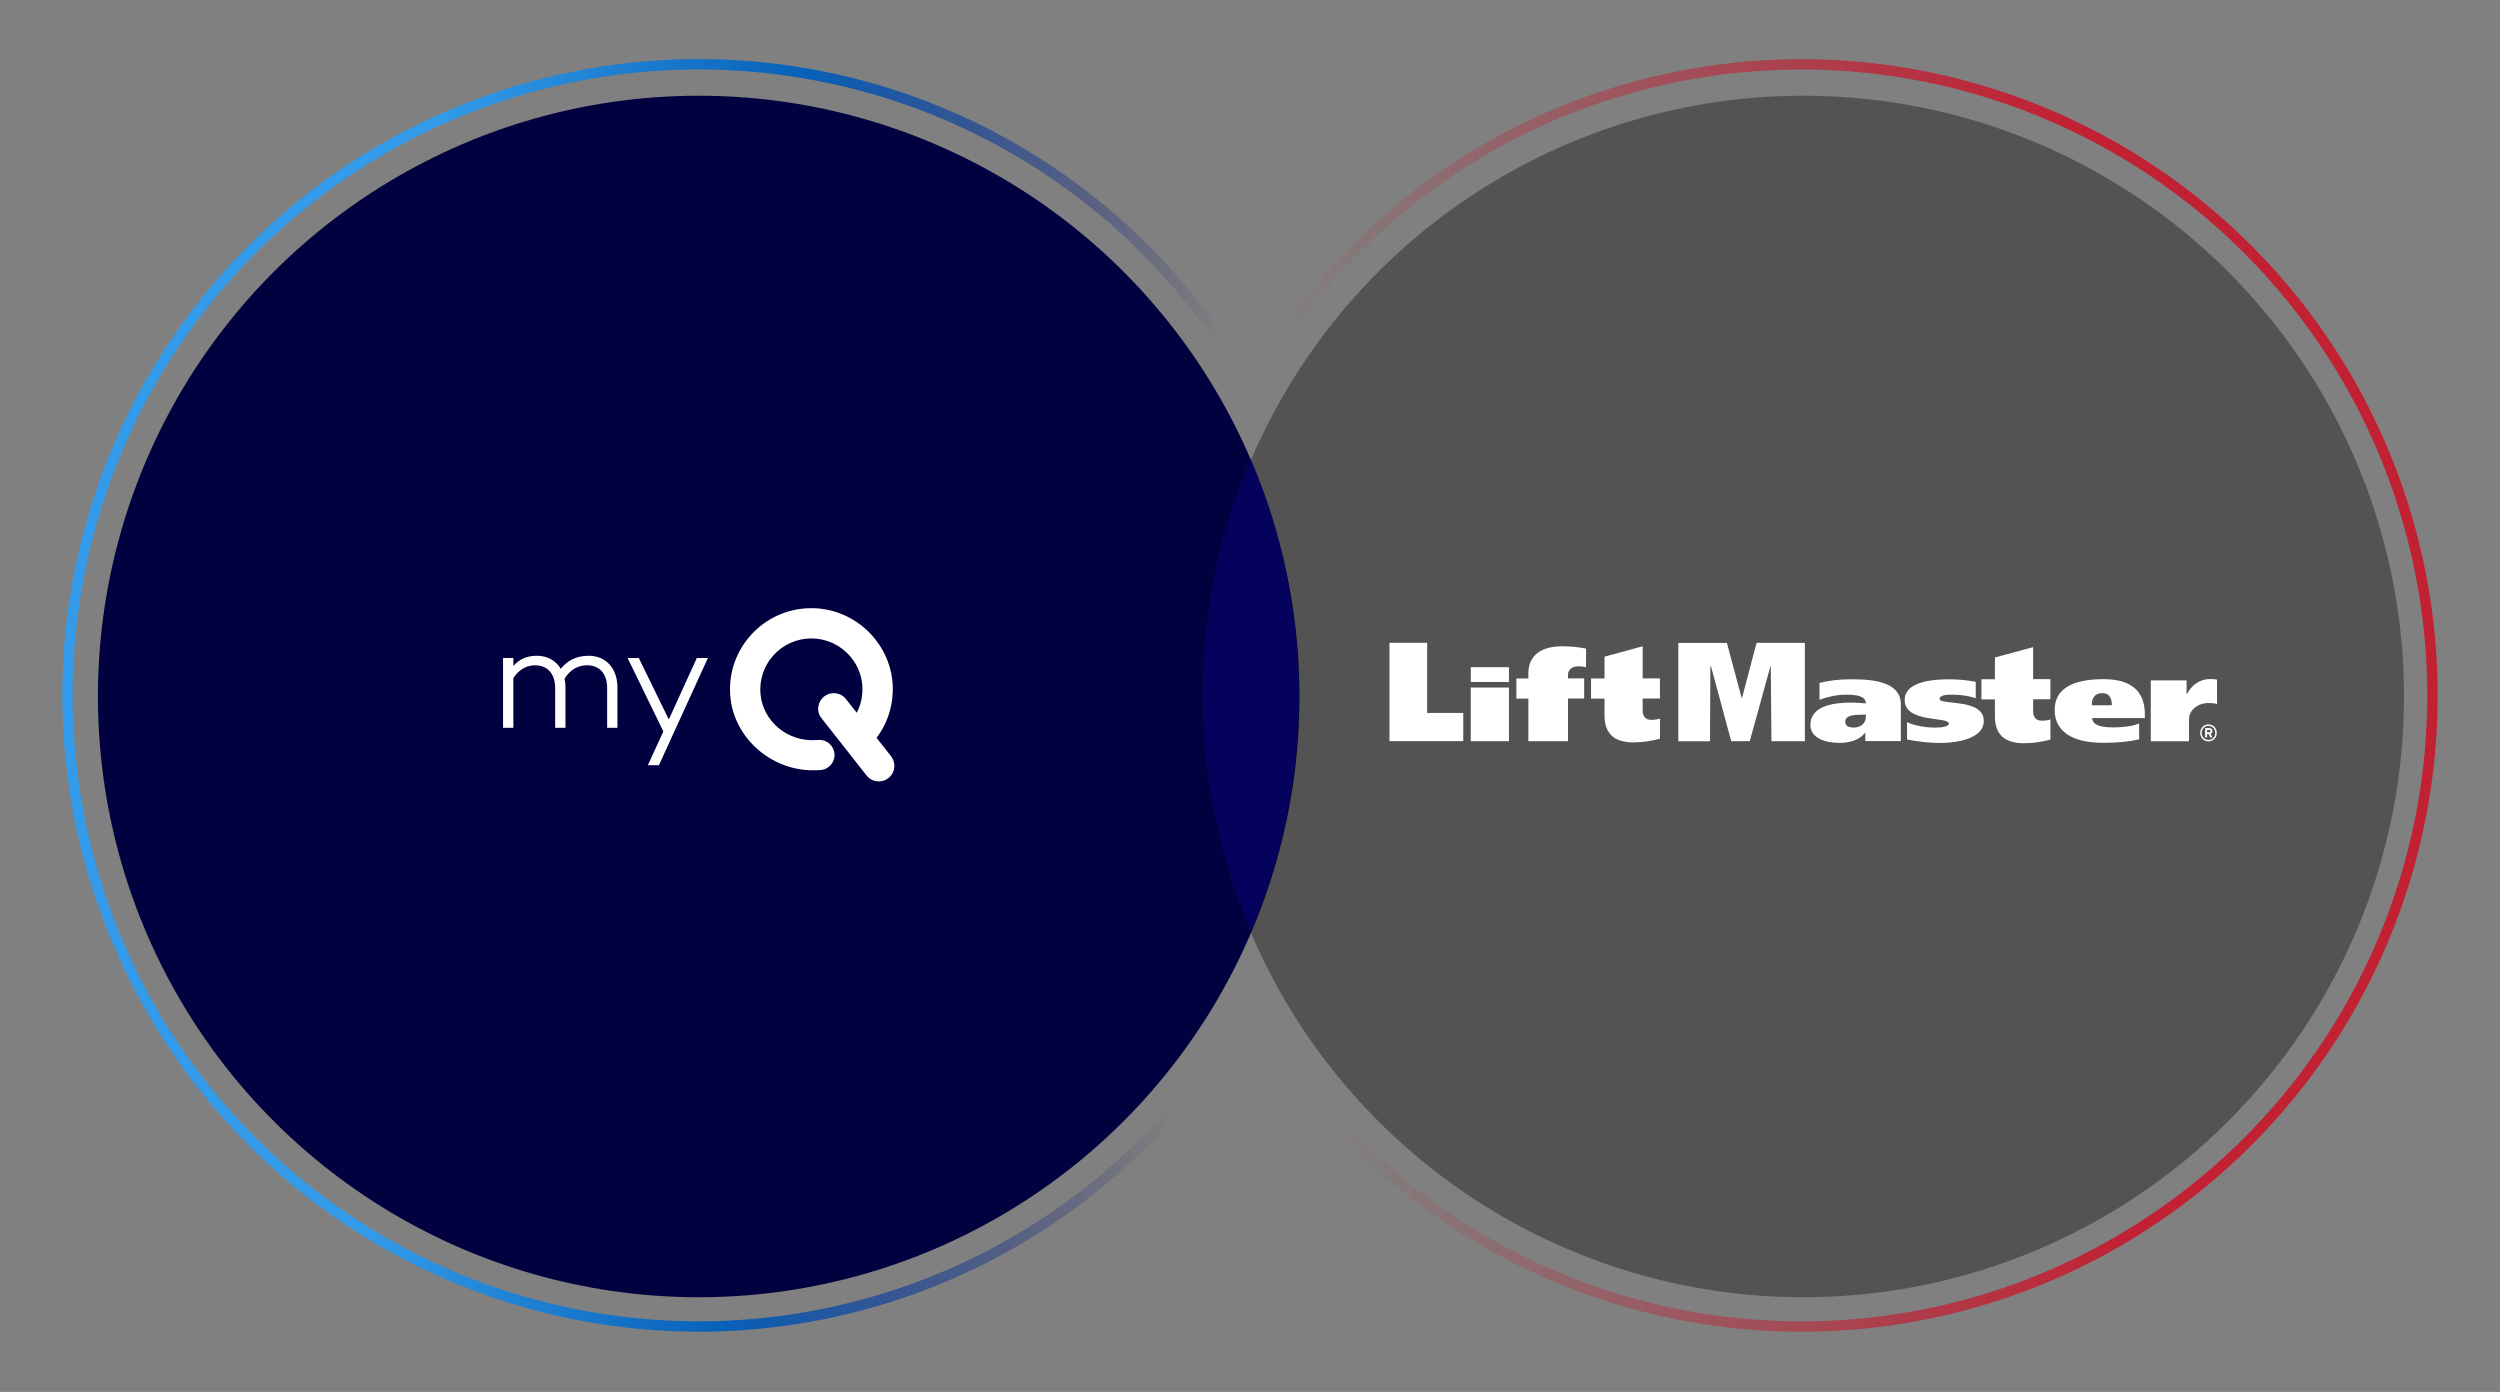 <svg width="722" height="402" viewBox="0 0 722 402" fill="none" xmlns="http://www.w3.org/2000/svg">
<rect x="0" y="0" width="722" height="402" fill="#808080" stroke="none"/>
<circle cx="201.781" cy="201.145" r="173.5" fill="#01013F"/>
<circle opacity="0.7" cx="520.781" cy="201.145" r="173.5" fill="black" fill-opacity="0.5"/>
<g clip-path="url(#clip0_2006_1036)">
<path d="M257.374 218.44L253.159 213.101C253.809 212.217 254.419 211.295 254.932 210.352C256.35 207.781 257.296 204.934 257.67 201.911C257.827 200.537 257.887 199.104 257.808 197.671C257.039 185.205 246.382 175.39 233.852 175.645C220.377 175.92 209.936 187.404 210.882 200.713C211.769 213.434 223.411 223.191 236.197 222.425L236.906 222.386C239.329 222.249 241.161 220.168 241.004 217.773C240.846 215.378 238.797 213.532 236.374 213.69L235.507 213.748C227.568 214.22 220.456 208.487 219.649 200.596C218.762 191.958 225.559 184.4 234.305 184.381C241.614 184.361 247.938 189.818 248.943 197.042C249.238 199.241 249.041 201.381 248.45 203.364C248.194 204.227 247.839 205.052 247.426 205.837L244.372 201.97C243.525 200.831 242.205 200.183 240.787 200.183C239.802 200.183 238.856 200.498 238.088 201.086C237.123 201.813 236.512 202.853 236.335 204.051C236.157 205.248 236.472 206.426 237.221 207.388L250.203 223.878C251.07 225.017 252.371 225.664 253.809 225.664C254.794 225.664 255.739 225.35 256.508 224.761C257.217 224.212 257.768 223.485 258.044 222.641C258.537 221.228 258.281 219.677 257.374 218.46" fill="white"/>
<path d="M178.318 198.593V210.195H175.343V198.731C175.343 194.549 173.156 192.135 169.531 192.135C167.029 192.135 164.665 193.313 163.05 196.022C163.227 196.807 163.306 197.671 163.306 198.593V210.195H160.331V198.731C160.331 194.549 158.105 192.135 154.52 192.135C152.116 192.135 149.871 193.352 148.255 195.806V210.195H145.281V190.034H148.255V192.351C149.91 190.466 151.979 189.386 155.032 189.386C158.086 189.386 160.509 190.741 161.947 193.136C163.917 190.741 166.458 189.386 170.044 189.386C174.89 189.386 178.318 192.92 178.318 198.593Z" fill="white"/>
<path d="M190.295 220.992H187.104L191.576 211.236L181.253 190.034H184.484L193.152 207.781L201.249 190.034H204.44L190.295 220.992Z" fill="white"/>
</g>
<g clip-path="url(#clip1_2006_1036)">
<path d="M638.023 210.779C638.256 210.779 638.393 210.878 638.393 211.133C638.393 211.348 638.256 211.486 638.023 211.486H637.4V210.799H638.023V210.779ZM638.062 210.269H636.855V212.957H637.4V211.976H637.848L638.315 212.957H638.938L638.432 211.898C638.704 211.78 638.938 211.584 638.938 211.113C638.938 210.544 638.548 210.269 638.042 210.269M635.843 211.662C635.843 210.505 636.699 209.641 637.809 209.641C638.918 209.641 639.774 210.505 639.774 211.662C639.774 212.82 638.918 213.683 637.809 213.683C636.699 213.683 635.843 212.82 635.843 211.662ZM635.415 211.662C635.415 213.055 636.446 214.115 637.809 214.115C639.171 214.115 640.203 213.055 640.203 211.662C640.203 210.269 639.171 209.21 637.809 209.21C636.446 209.21 635.415 210.269 635.415 211.662ZM401.281 214.037H422.592V205.894H412.16V185.645H401.281V214.037ZM424.752 196.966H435.788V192.689H424.772V196.966H424.752ZM424.772 214.056H435.788V198.555H424.752V214.056H424.772ZM455.639 192.434C457.041 192.434 457.527 192.591 458.053 192.689V187.332C456.515 186.979 453.81 186.645 451.221 186.645C445.538 186.645 441.51 188.902 441.393 194.258V195.946H437.928V201.754H441.393V214.056H452.837V201.734H457.508V195.926H452.837V194.886C452.837 193.277 454.238 192.434 455.639 192.434ZM471.832 214.39C474.557 214.39 476.99 213.958 479.403 213.35V207.542C478.605 207.777 477.827 207.895 476.815 207.895C475.374 207.895 474.401 206.953 474.401 205.246V201.734H479.384V195.926H474.401V186.645L463.385 189.647V195.946H459.493V201.754H463.385V206.541C463.385 211.898 466.149 214.409 471.832 214.409M511.594 214.056H521.248V185.664H507.293L503.089 201.597H502.992L498.729 185.684H484.697V214.076H493.844L493.961 192.434H494.136L499.975 214.056H505.327L511.302 192.414H511.4L511.594 214.037V214.056ZM538.881 206.953C538.881 208.484 537.752 210.112 535.475 210.112C533.781 210.112 532.906 209.641 532.906 208.405C532.906 206.58 535.514 206.404 537.791 206.404H538.881V206.953ZM538.706 214.017H548.962V203.441C548.962 197.045 541.313 196.181 535.008 196.181C530.726 196.181 528.741 196.495 525.471 197.202V202.107C527.651 201.263 530.453 200.616 533.081 200.616C535.825 200.616 538.842 200.89 538.881 203.147C537.888 203.088 536.136 202.911 534.599 202.911C529.13 202.911 522.844 203.991 522.844 209.406C522.844 213.075 526.97 214.547 531.212 214.547C534.307 214.566 537.11 213.624 538.628 211.643H538.706V213.997V214.017ZM560.153 201.852C560.153 200.753 562.061 200.616 563.929 200.616C566.42 200.616 568.775 201.028 570.585 201.636V196.907C568.386 196.476 565.622 196.181 562.859 196.181C557.448 196.181 550.072 197.064 550.072 202.146C550.072 208.935 562.839 206.836 562.839 208.994C562.839 209.857 560.679 210.132 558.849 210.132C556.008 210.132 552.855 209.543 550.753 208.562V213.566C553.867 214.174 557.098 214.566 560.309 214.566C565.486 214.566 572.94 213.212 572.921 208.209C572.921 201.577 560.173 203.716 560.173 201.871M584.618 214.645C587.323 214.645 589.775 214.213 592.169 213.585V207.777C591.371 208.013 590.593 208.131 589.581 208.131C588.14 208.131 587.187 207.189 587.167 205.482V201.95H592.15V196.142H587.167V186.901L576.132 189.883V196.181H572.239V201.989H576.132V206.777C576.132 212.133 578.896 214.645 584.579 214.645M604.139 203.677C604.002 202.283 604.567 200.184 607.116 200.184C609.627 200.184 609.899 202.323 609.899 203.677H604.139ZM604.197 207.385H619.436V206.325C619.436 200.38 616.322 196.122 607.486 196.142C598.261 196.142 593.376 199.105 593.395 205.05C593.395 211.113 598.28 214.547 607.506 214.527C611.379 214.527 614.862 214.213 617.782 213.507V208.955C616.03 209.661 613.325 210.073 610.308 210.073C607.058 210.073 604.372 209.563 604.197 207.385ZM640.281 203.323V196.279C639.833 196.181 639.132 196.103 638.49 196.103C635.045 196.103 632.885 197.986 631.581 200.478H631.483V196.495H621.149V214.076H632.184V207.699C632.184 205.089 634.753 203.029 637.809 203.029C638.782 203.029 639.736 203.127 640.261 203.304" fill="white"/>
</g>
<circle cx="201.757" cy="200.828" r="182.263" transform="rotate(-83.228 201.757 200.828)" stroke="url(#paint0_linear_2006_1036)" stroke-width="3"/>
<circle cx="180.763" cy="180.763" r="182.263" transform="matrix(-0.118 -0.993 -0.993 0.118 721.06 359.015)" stroke="url(#paint1_linear_2006_1036)" stroke-width="3"/>
<path opacity="0.7" fill-rule="evenodd" clip-rule="evenodd" d="M361.199 268.966C370.149 248.05 375.103 225.018 375.103 200.828C375.103 176.638 370.149 153.606 361.199 132.69C352.248 153.606 347.294 176.638 347.294 200.828C347.294 225.018 352.248 248.05 361.199 268.966Z" fill="#070474"/>
<defs>
<linearGradient id="paint0_linear_2006_1036" x1="173.893" y1="374.968" x2="159.684" y2="105.131" gradientUnits="userSpaceOnUse">
<stop offset="0.106" stop-color="#070474" stop-opacity="0"/>
<stop offset="0.562" stop-color="#0760B8"/>
<stop offset="0.957" stop-color="#339BE9"/>
</linearGradient>
<linearGradient id="paint1_linear_2006_1036" x1="152.899" y1="354.902" x2="138.69" y2="85.066" gradientUnits="userSpaceOnUse">
<stop offset="0.106" stop-color="#C22033" stop-opacity="0"/>
<stop offset="0.957" stop-color="#C22033"/>
</linearGradient>
<clipPath id="clip0_2006_1036">
<rect width="113" height="50" fill="white" transform="translate(145.281 175.645)"/>
</clipPath>
<clipPath id="clip1_2006_1036">
<rect width="239" height="29" fill="white" transform="translate(401.281 185.645)"/>
</clipPath>
</defs>
</svg>
